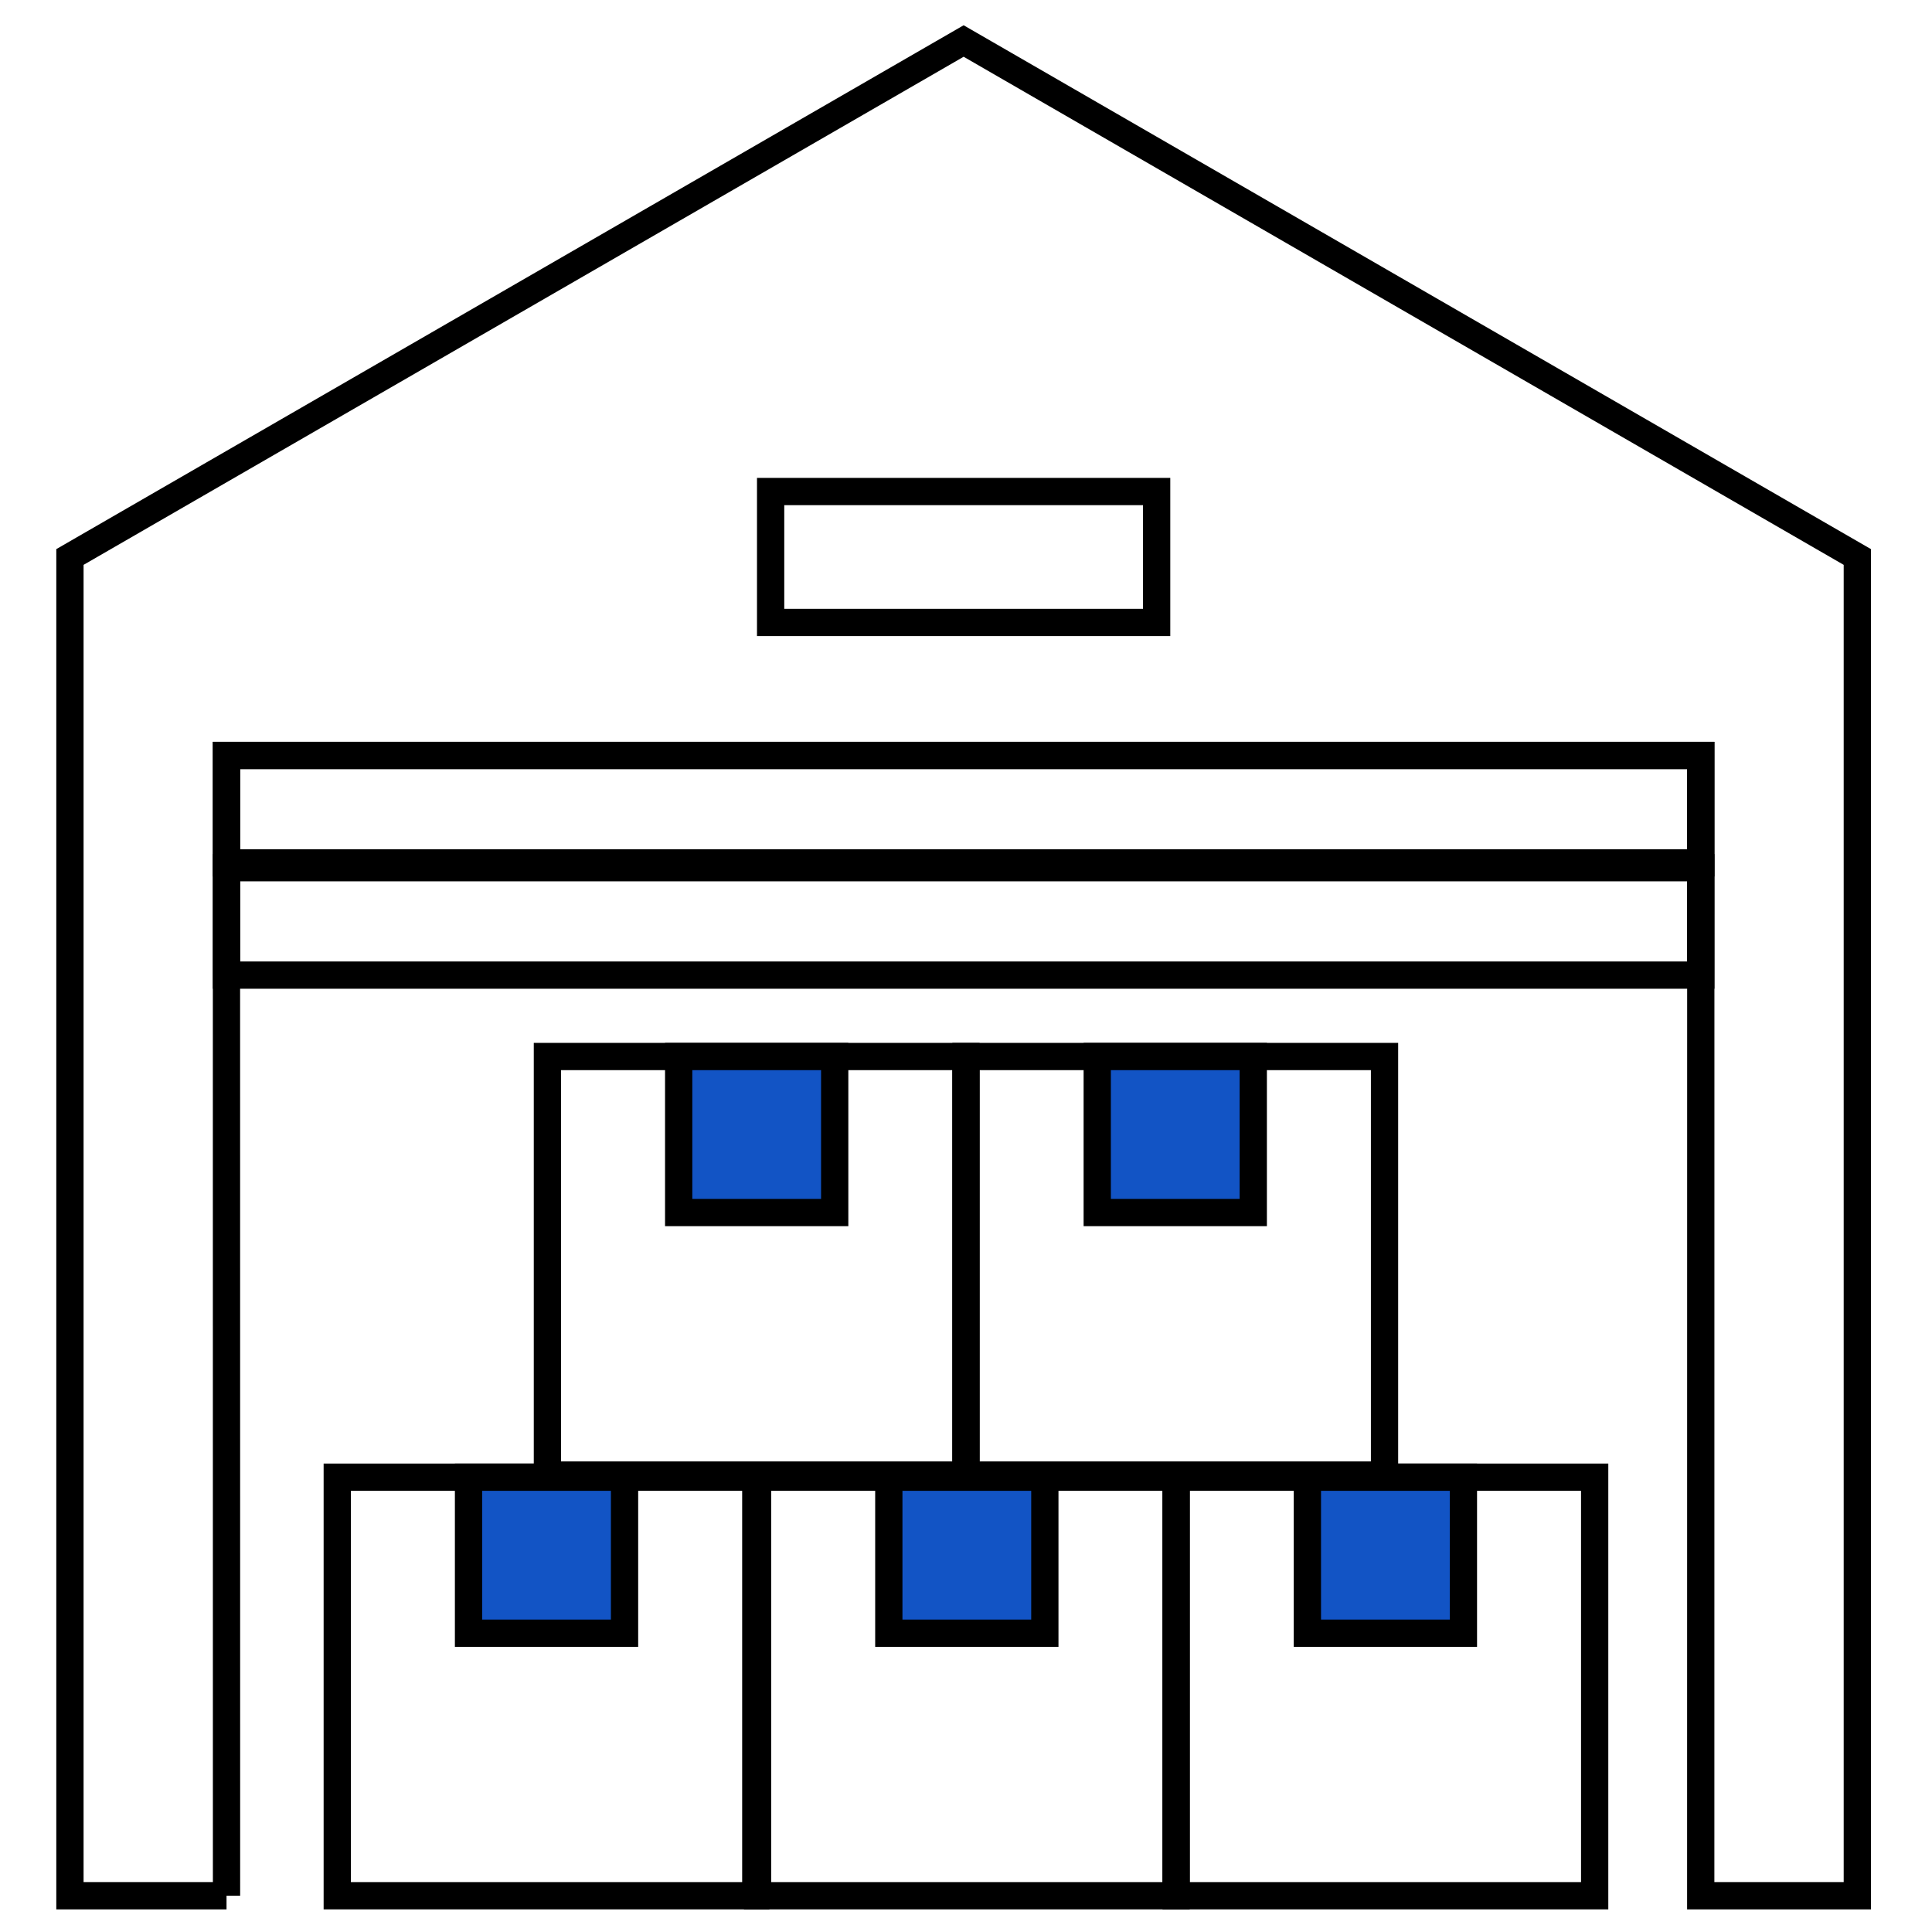 <?xml version="1.0" encoding="UTF-8"?> <svg xmlns="http://www.w3.org/2000/svg" xmlns:xlink="http://www.w3.org/1999/xlink" xmlns:xodm="http://www.corel.com/coreldraw/odm/2003" xml:space="preserve" width="50mm" height="50mm" version="1.1" style="shape-rendering:geometricPrecision; text-rendering:geometricPrecision; image-rendering:optimizeQuality; fill-rule:evenodd; clip-rule:evenodd" viewBox="0 0 5000 5000"> <defs> <style type="text/css"> .str0 {stroke:black;stroke-width:70.56;stroke-miterlimit:22.926} .fil0 {fill:none} .fil1 {fill:#1254C5} </style> </defs> <g id="Слой_x0020_1">  <path class="fil0 str0" d="M586.24 4906.13l-405.25 0 0 -3464.66 2312.89 -1335.34 2312.87 1335.34 0 3464.66 -405.25 0 0.16 -2950.97c-1271.86,0 -2543.71,0 -3815.58,0l0.16 2950.97z"></path> <rect class="fil0 str0" x="1994.37" y="1272.06" width="999.02" height="338.86"></rect> <rect class="fil0 str0" x="586.11" y="1955.16" width="3815.55" height="277.95"></rect> <rect class="fil0 str0" x="586.11" y="2245.62" width="3815.55" height="277.95"></rect> <rect class="fil0 str0" x="872.83" y="3822.95" width="1083.18" height="1083.18"></rect> <rect class="fil1 str0" x="1212.52" y="3822.95" width="403.79" height="403.79"></rect> <rect class="fil0 str0" x="1960.55" y="3822.95" width="1083.18" height="1083.18"></rect> <rect class="fil1 str0" x="2300.25" y="3822.95" width="403.79" height="403.79"></rect> <rect class="fil0 str0" x="3043.81" y="3822.95" width="1083.18" height="1083.18"></rect> <rect class="fil1 str0" x="3383.51" y="3822.95" width="403.79" height="403.79"></rect> <rect class="fil0 str0" x="1416.7" y="2734.25" width="1083.18" height="1083.18"></rect> <rect class="fil1 str0" x="1756.4" y="2734.25" width="403.79" height="403.79"></rect> <rect class="fil0 str0" x="2499.96" y="2734.25" width="1083.18" height="1083.18"></rect> <rect class="fil1 str0" x="2839.65" y="2734.25" width="403.79" height="403.79"></rect> </g> </svg> 